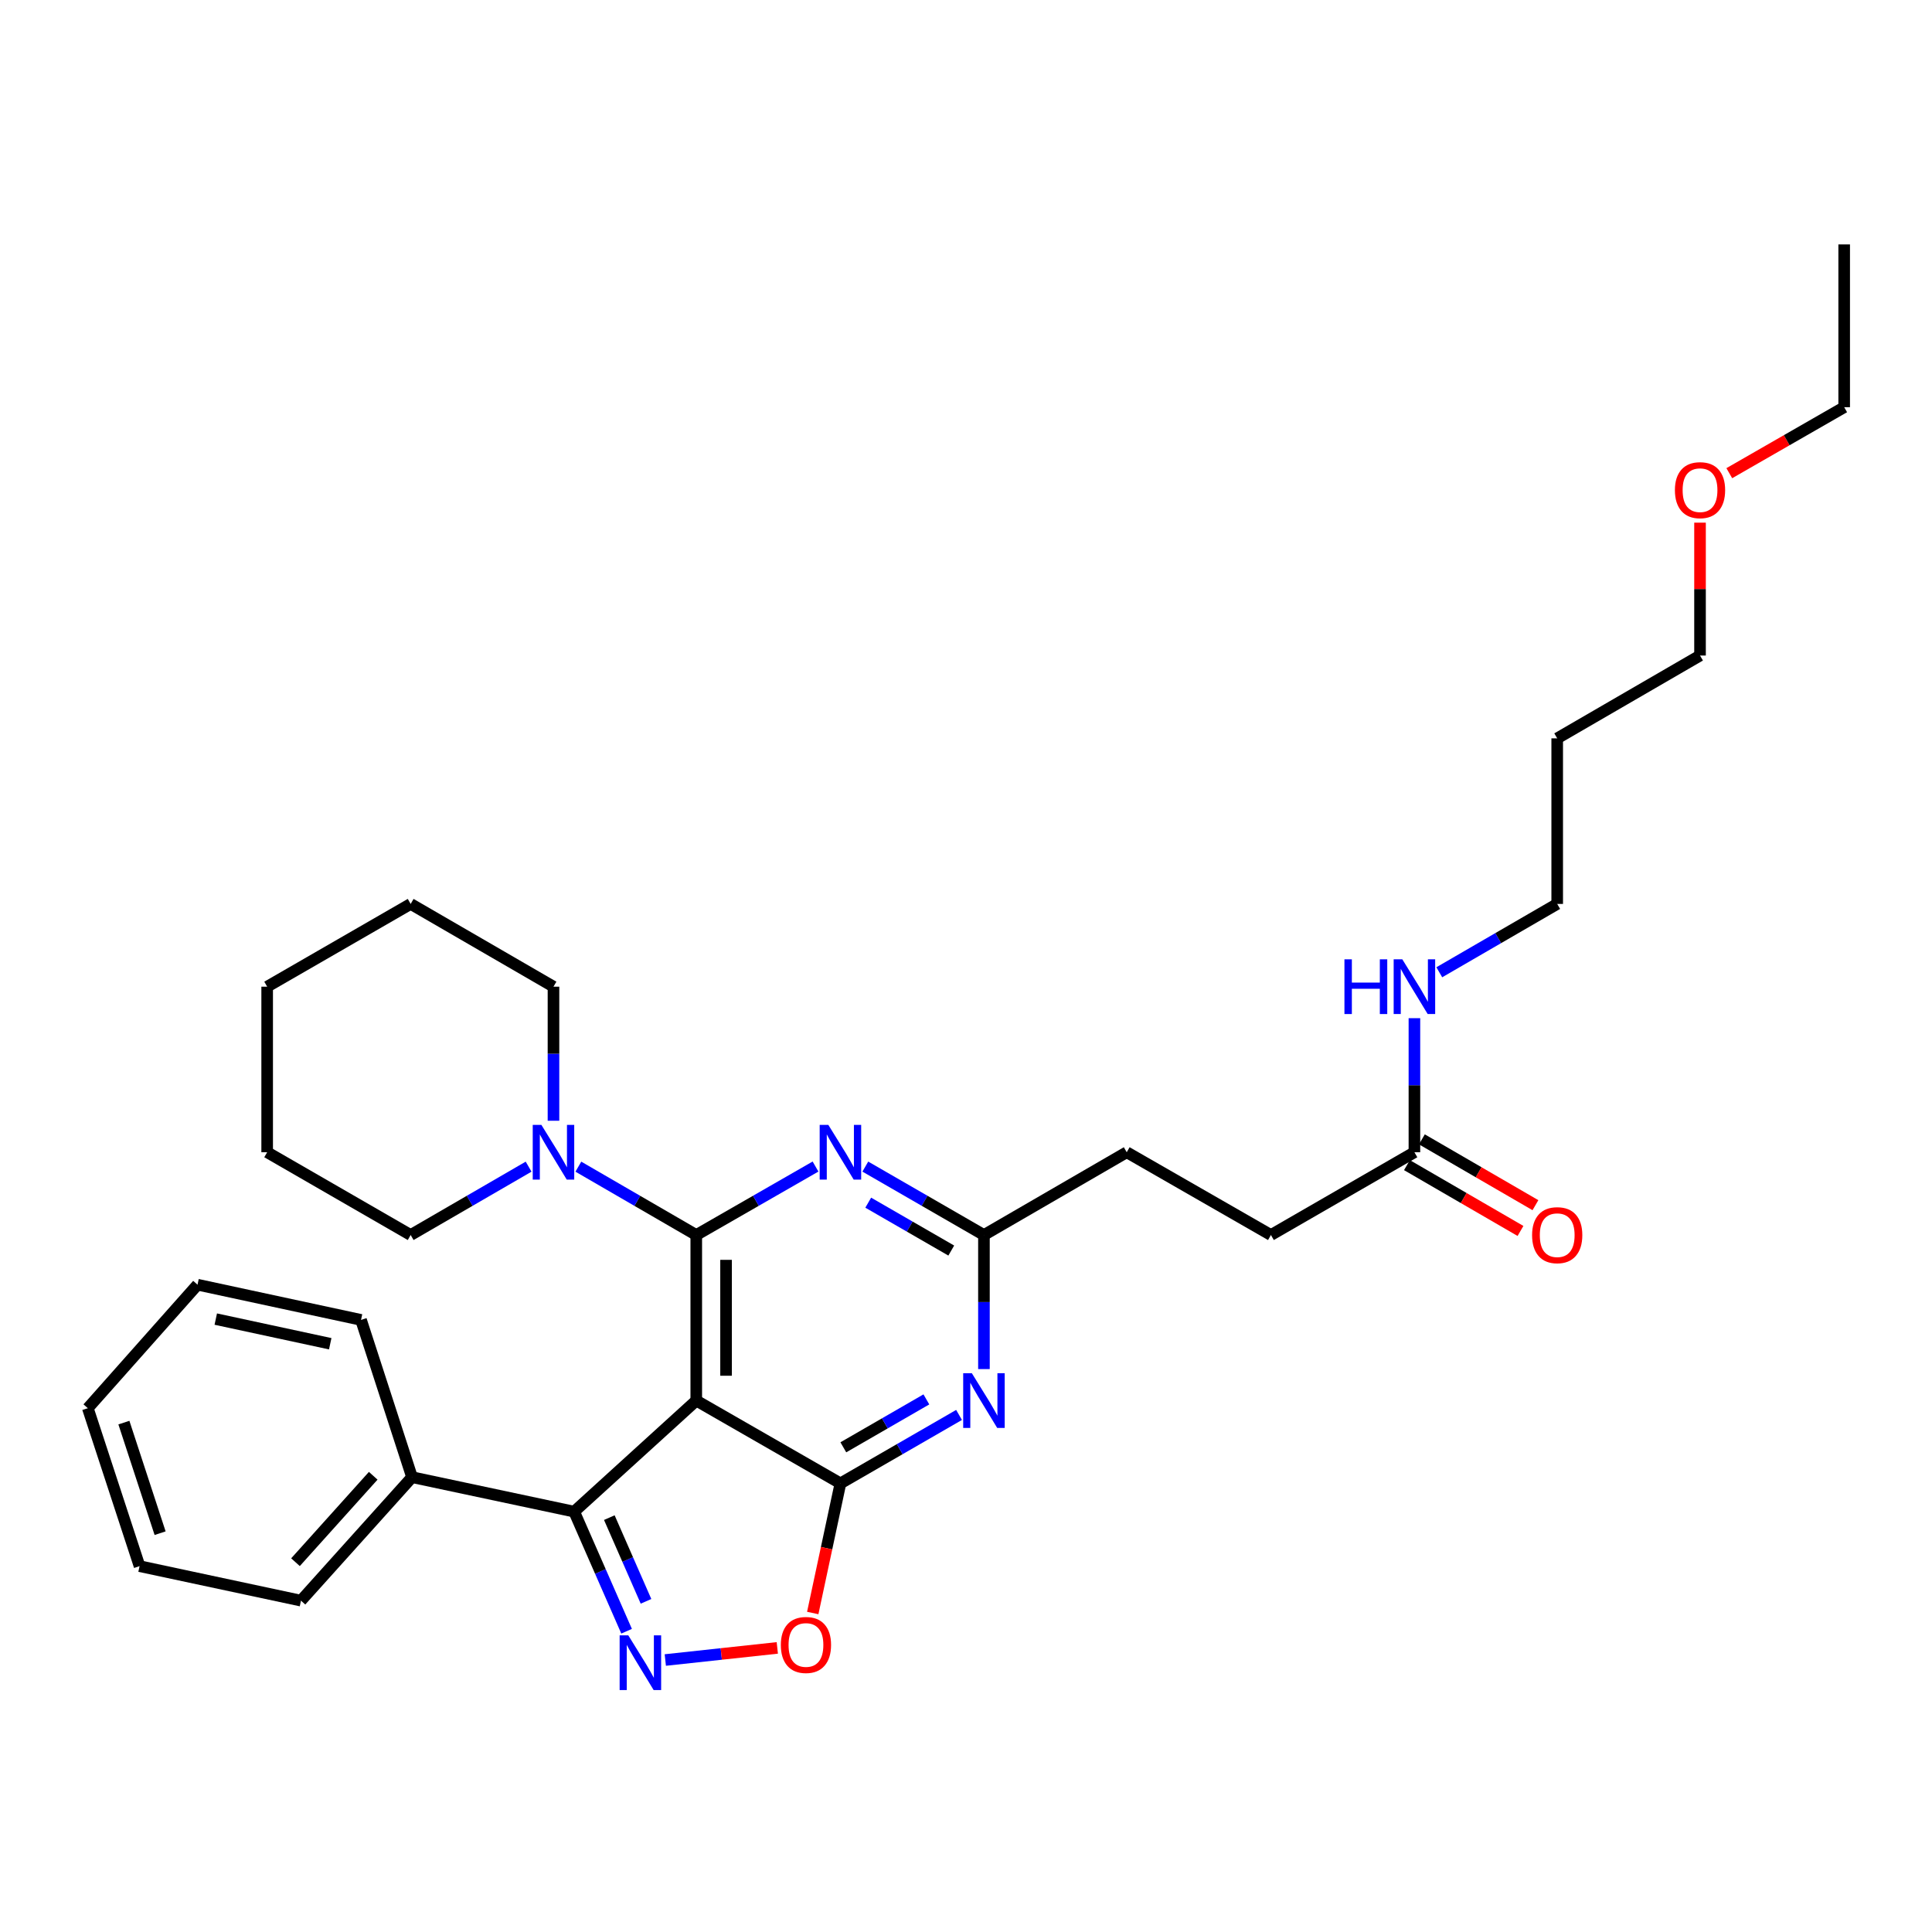 <?xml version='1.0' encoding='iso-8859-1'?>
<svg version='1.1' baseProfile='full'
              xmlns='http://www.w3.org/2000/svg'
                      xmlns:rdkit='http://www.rdkit.org/xml'
                      xmlns:xlink='http://www.w3.org/1999/xlink'
                  xml:space='preserve'
width='1000px' height='1000px' viewBox='0 0 1000 1000'>
<!-- END OF HEADER -->
<rect style='opacity:1.0;fill:#FFFFFF;stroke:none' width='1000' height='1000' x='0' y='0'> </rect>
<path class='bond-0' d='M 360.387,724.936 L 360.387,639.242' style='fill:none;fill-rule:evenodd;stroke:#000000;stroke-width:6px;stroke-linecap:butt;stroke-linejoin:miter;stroke-opacity:1' />
<path class='bond-0' d='M 375.807,712.082 L 375.807,652.096' style='fill:none;fill-rule:evenodd;stroke:#000000;stroke-width:6px;stroke-linecap:butt;stroke-linejoin:miter;stroke-opacity:1' />
<path class='bond-1' d='M 360.387,724.936 L 435.004,767.795' style='fill:none;fill-rule:evenodd;stroke:#000000;stroke-width:6px;stroke-linecap:butt;stroke-linejoin:miter;stroke-opacity:1' />
<path class='bond-3' d='M 360.387,724.936 L 297.19,782.427' style='fill:none;fill-rule:evenodd;stroke:#000000;stroke-width:6px;stroke-linecap:butt;stroke-linejoin:miter;stroke-opacity:1' />
<path class='bond-4' d='M 360.387,639.242 L 391.25,621.521' style='fill:none;fill-rule:evenodd;stroke:#000000;stroke-width:6px;stroke-linecap:butt;stroke-linejoin:miter;stroke-opacity:1' />
<path class='bond-4' d='M 391.25,621.521 L 422.113,603.801' style='fill:none;fill-rule:evenodd;stroke:#0000FF;stroke-width:6px;stroke-linecap:butt;stroke-linejoin:miter;stroke-opacity:1' />
<path class='bond-7' d='M 360.387,639.242 L 329.872,621.553' style='fill:none;fill-rule:evenodd;stroke:#000000;stroke-width:6px;stroke-linecap:butt;stroke-linejoin:miter;stroke-opacity:1' />
<path class='bond-7' d='M 329.872,621.553 L 299.357,603.863' style='fill:none;fill-rule:evenodd;stroke:#0000FF;stroke-width:6px;stroke-linecap:butt;stroke-linejoin:miter;stroke-opacity:1' />
<path class='bond-5' d='M 435.004,767.795 L 465.703,750.082' style='fill:none;fill-rule:evenodd;stroke:#000000;stroke-width:6px;stroke-linecap:butt;stroke-linejoin:miter;stroke-opacity:1' />
<path class='bond-5' d='M 465.703,750.082 L 496.402,732.369' style='fill:none;fill-rule:evenodd;stroke:#0000FF;stroke-width:6px;stroke-linecap:butt;stroke-linejoin:miter;stroke-opacity:1' />
<path class='bond-5' d='M 436.507,749.125 L 457.997,736.726' style='fill:none;fill-rule:evenodd;stroke:#000000;stroke-width:6px;stroke-linecap:butt;stroke-linejoin:miter;stroke-opacity:1' />
<path class='bond-5' d='M 457.997,736.726 L 479.486,724.327' style='fill:none;fill-rule:evenodd;stroke:#0000FF;stroke-width:6px;stroke-linecap:butt;stroke-linejoin:miter;stroke-opacity:1' />
<path class='bond-6' d='M 435.004,767.795 L 427.839,801.343' style='fill:none;fill-rule:evenodd;stroke:#000000;stroke-width:6px;stroke-linecap:butt;stroke-linejoin:miter;stroke-opacity:1' />
<path class='bond-6' d='M 427.839,801.343 L 420.674,834.891' style='fill:none;fill-rule:evenodd;stroke:#FF0000;stroke-width:6px;stroke-linecap:butt;stroke-linejoin:miter;stroke-opacity:1' />
<path class='bond-2' d='M 324.323,844.322 L 310.756,813.375' style='fill:none;fill-rule:evenodd;stroke:#0000FF;stroke-width:6px;stroke-linecap:butt;stroke-linejoin:miter;stroke-opacity:1' />
<path class='bond-2' d='M 310.756,813.375 L 297.19,782.427' style='fill:none;fill-rule:evenodd;stroke:#000000;stroke-width:6px;stroke-linecap:butt;stroke-linejoin:miter;stroke-opacity:1' />
<path class='bond-2' d='M 334.375,828.847 L 324.879,807.184' style='fill:none;fill-rule:evenodd;stroke:#0000FF;stroke-width:6px;stroke-linecap:butt;stroke-linejoin:miter;stroke-opacity:1' />
<path class='bond-2' d='M 324.879,807.184 L 315.383,785.521' style='fill:none;fill-rule:evenodd;stroke:#000000;stroke-width:6px;stroke-linecap:butt;stroke-linejoin:miter;stroke-opacity:1' />
<path class='bond-31' d='M 344.36,859.222 L 373.344,856.086' style='fill:none;fill-rule:evenodd;stroke:#0000FF;stroke-width:6px;stroke-linecap:butt;stroke-linejoin:miter;stroke-opacity:1' />
<path class='bond-31' d='M 373.344,856.086 L 402.329,852.951' style='fill:none;fill-rule:evenodd;stroke:#FF0000;stroke-width:6px;stroke-linecap:butt;stroke-linejoin:miter;stroke-opacity:1' />
<path class='bond-10' d='M 297.19,782.427 L 213.269,764.583' style='fill:none;fill-rule:evenodd;stroke:#000000;stroke-width:6px;stroke-linecap:butt;stroke-linejoin:miter;stroke-opacity:1' />
<path class='bond-32' d='M 447.888,603.83 L 478.587,621.536' style='fill:none;fill-rule:evenodd;stroke:#0000FF;stroke-width:6px;stroke-linecap:butt;stroke-linejoin:miter;stroke-opacity:1' />
<path class='bond-32' d='M 478.587,621.536 L 509.286,639.242' style='fill:none;fill-rule:evenodd;stroke:#000000;stroke-width:6px;stroke-linecap:butt;stroke-linejoin:miter;stroke-opacity:1' />
<path class='bond-32' d='M 449.393,622.5 L 470.883,634.894' style='fill:none;fill-rule:evenodd;stroke:#0000FF;stroke-width:6px;stroke-linecap:butt;stroke-linejoin:miter;stroke-opacity:1' />
<path class='bond-32' d='M 470.883,634.894 L 492.372,647.288' style='fill:none;fill-rule:evenodd;stroke:#000000;stroke-width:6px;stroke-linecap:butt;stroke-linejoin:miter;stroke-opacity:1' />
<path class='bond-8' d='M 509.286,708.633 L 509.286,673.938' style='fill:none;fill-rule:evenodd;stroke:#0000FF;stroke-width:6px;stroke-linecap:butt;stroke-linejoin:miter;stroke-opacity:1' />
<path class='bond-8' d='M 509.286,673.938 L 509.286,639.242' style='fill:none;fill-rule:evenodd;stroke:#000000;stroke-width:6px;stroke-linecap:butt;stroke-linejoin:miter;stroke-opacity:1' />
<path class='bond-15' d='M 286.481,580.097 L 286.481,545.401' style='fill:none;fill-rule:evenodd;stroke:#0000FF;stroke-width:6px;stroke-linecap:butt;stroke-linejoin:miter;stroke-opacity:1' />
<path class='bond-15' d='M 286.481,545.401 L 286.481,510.706' style='fill:none;fill-rule:evenodd;stroke:#000000;stroke-width:6px;stroke-linecap:butt;stroke-linejoin:miter;stroke-opacity:1' />
<path class='bond-16' d='M 273.605,603.862 L 243.082,621.552' style='fill:none;fill-rule:evenodd;stroke:#0000FF;stroke-width:6px;stroke-linecap:butt;stroke-linejoin:miter;stroke-opacity:1' />
<path class='bond-16' d='M 243.082,621.552 L 212.558,639.242' style='fill:none;fill-rule:evenodd;stroke:#000000;stroke-width:6px;stroke-linecap:butt;stroke-linejoin:miter;stroke-opacity:1' />
<path class='bond-13' d='M 509.286,639.242 L 583.192,596.399' style='fill:none;fill-rule:evenodd;stroke:#000000;stroke-width:6px;stroke-linecap:butt;stroke-linejoin:miter;stroke-opacity:1' />
<path class='bond-9' d='M 732.1,596.399 L 657.826,639.242' style='fill:none;fill-rule:evenodd;stroke:#000000;stroke-width:6px;stroke-linecap:butt;stroke-linejoin:miter;stroke-opacity:1' />
<path class='bond-11' d='M 728.233,603.07 L 757.618,620.104' style='fill:none;fill-rule:evenodd;stroke:#000000;stroke-width:6px;stroke-linecap:butt;stroke-linejoin:miter;stroke-opacity:1' />
<path class='bond-11' d='M 757.618,620.104 L 787.003,637.138' style='fill:none;fill-rule:evenodd;stroke:#FF0000;stroke-width:6px;stroke-linecap:butt;stroke-linejoin:miter;stroke-opacity:1' />
<path class='bond-11' d='M 735.967,589.729 L 765.352,606.763' style='fill:none;fill-rule:evenodd;stroke:#000000;stroke-width:6px;stroke-linecap:butt;stroke-linejoin:miter;stroke-opacity:1' />
<path class='bond-11' d='M 765.352,606.763 L 794.737,623.798' style='fill:none;fill-rule:evenodd;stroke:#FF0000;stroke-width:6px;stroke-linecap:butt;stroke-linejoin:miter;stroke-opacity:1' />
<path class='bond-12' d='M 732.1,596.399 L 732.1,561.704' style='fill:none;fill-rule:evenodd;stroke:#000000;stroke-width:6px;stroke-linecap:butt;stroke-linejoin:miter;stroke-opacity:1' />
<path class='bond-12' d='M 732.1,561.704 L 732.1,527.008' style='fill:none;fill-rule:evenodd;stroke:#0000FF;stroke-width:6px;stroke-linecap:butt;stroke-linejoin:miter;stroke-opacity:1' />
<path class='bond-20' d='M 213.269,764.583 L 155.786,828.491' style='fill:none;fill-rule:evenodd;stroke:#000000;stroke-width:6px;stroke-linecap:butt;stroke-linejoin:miter;stroke-opacity:1' />
<path class='bond-20' d='M 193.182,763.857 L 152.944,808.593' style='fill:none;fill-rule:evenodd;stroke:#000000;stroke-width:6px;stroke-linecap:butt;stroke-linejoin:miter;stroke-opacity:1' />
<path class='bond-21' d='M 213.269,764.583 L 186.867,683.181' style='fill:none;fill-rule:evenodd;stroke:#000000;stroke-width:6px;stroke-linecap:butt;stroke-linejoin:miter;stroke-opacity:1' />
<path class='bond-19' d='M 744.976,503.243 L 775.491,485.558' style='fill:none;fill-rule:evenodd;stroke:#0000FF;stroke-width:6px;stroke-linecap:butt;stroke-linejoin:miter;stroke-opacity:1' />
<path class='bond-19' d='M 775.491,485.558 L 806.006,467.872' style='fill:none;fill-rule:evenodd;stroke:#000000;stroke-width:6px;stroke-linecap:butt;stroke-linejoin:miter;stroke-opacity:1' />
<path class='bond-14' d='M 583.192,596.399 L 657.826,639.242' style='fill:none;fill-rule:evenodd;stroke:#000000;stroke-width:6px;stroke-linecap:butt;stroke-linejoin:miter;stroke-opacity:1' />
<path class='bond-24' d='M 286.481,510.706 L 212.558,467.872' style='fill:none;fill-rule:evenodd;stroke:#000000;stroke-width:6px;stroke-linecap:butt;stroke-linejoin:miter;stroke-opacity:1' />
<path class='bond-25' d='M 212.558,639.242 L 138.284,596.399' style='fill:none;fill-rule:evenodd;stroke:#000000;stroke-width:6px;stroke-linecap:butt;stroke-linejoin:miter;stroke-opacity:1' />
<path class='bond-17' d='M 806.006,382.17 L 806.006,467.872' style='fill:none;fill-rule:evenodd;stroke:#000000;stroke-width:6px;stroke-linecap:butt;stroke-linejoin:miter;stroke-opacity:1' />
<path class='bond-22' d='M 806.006,382.17 L 879.929,339.301' style='fill:none;fill-rule:evenodd;stroke:#000000;stroke-width:6px;stroke-linecap:butt;stroke-linejoin:miter;stroke-opacity:1' />
<path class='bond-18' d='M 879.929,270.527 L 879.929,304.914' style='fill:none;fill-rule:evenodd;stroke:#FF0000;stroke-width:6px;stroke-linecap:butt;stroke-linejoin:miter;stroke-opacity:1' />
<path class='bond-18' d='M 879.929,304.914 L 879.929,339.301' style='fill:none;fill-rule:evenodd;stroke:#000000;stroke-width:6px;stroke-linecap:butt;stroke-linejoin:miter;stroke-opacity:1' />
<path class='bond-23' d='M 895.08,244.922 L 924.813,227.844' style='fill:none;fill-rule:evenodd;stroke:#FF0000;stroke-width:6px;stroke-linecap:butt;stroke-linejoin:miter;stroke-opacity:1' />
<path class='bond-23' d='M 924.813,227.844 L 954.545,210.765' style='fill:none;fill-rule:evenodd;stroke:#000000;stroke-width:6px;stroke-linecap:butt;stroke-linejoin:miter;stroke-opacity:1' />
<path class='bond-27' d='M 155.786,828.491 L 72.234,810.638' style='fill:none;fill-rule:evenodd;stroke:#000000;stroke-width:6px;stroke-linecap:butt;stroke-linejoin:miter;stroke-opacity:1' />
<path class='bond-28' d='M 186.867,683.181 L 102.235,664.951' style='fill:none;fill-rule:evenodd;stroke:#000000;stroke-width:6px;stroke-linecap:butt;stroke-linejoin:miter;stroke-opacity:1' />
<path class='bond-28' d='M 170.925,695.521 L 111.683,682.76' style='fill:none;fill-rule:evenodd;stroke:#000000;stroke-width:6px;stroke-linecap:butt;stroke-linejoin:miter;stroke-opacity:1' />
<path class='bond-26' d='M 954.545,210.765 L 954.545,126.511' style='fill:none;fill-rule:evenodd;stroke:#000000;stroke-width:6px;stroke-linecap:butt;stroke-linejoin:miter;stroke-opacity:1' />
<path class='bond-34' d='M 212.558,467.872 L 138.284,510.706' style='fill:none;fill-rule:evenodd;stroke:#000000;stroke-width:6px;stroke-linecap:butt;stroke-linejoin:miter;stroke-opacity:1' />
<path class='bond-30' d='M 138.284,596.399 L 138.284,510.706' style='fill:none;fill-rule:evenodd;stroke:#000000;stroke-width:6px;stroke-linecap:butt;stroke-linejoin:miter;stroke-opacity:1' />
<path class='bond-33' d='M 72.234,810.638 L 45.455,728.876' style='fill:none;fill-rule:evenodd;stroke:#000000;stroke-width:6px;stroke-linecap:butt;stroke-linejoin:miter;stroke-opacity:1' />
<path class='bond-33' d='M 82.872,793.574 L 64.126,736.341' style='fill:none;fill-rule:evenodd;stroke:#000000;stroke-width:6px;stroke-linecap:butt;stroke-linejoin:miter;stroke-opacity:1' />
<path class='bond-29' d='M 102.235,664.951 L 45.455,728.876' style='fill:none;fill-rule:evenodd;stroke:#000000;stroke-width:6px;stroke-linecap:butt;stroke-linejoin:miter;stroke-opacity:1' />
<path  class='atom-3' d='M 325.205 846.456
L 334.485 861.456
Q 335.405 862.936, 336.885 865.616
Q 338.365 868.296, 338.445 868.456
L 338.445 846.456
L 342.205 846.456
L 342.205 874.776
L 338.325 874.776
L 328.365 858.376
Q 327.205 856.456, 325.965 854.256
Q 324.765 852.056, 324.405 851.376
L 324.405 874.776
L 320.725 874.776
L 320.725 846.456
L 325.205 846.456
' fill='#0000FF'/>
<path  class='atom-5' d='M 428.744 582.239
L 438.024 597.239
Q 438.944 598.719, 440.424 601.399
Q 441.904 604.079, 441.984 604.239
L 441.984 582.239
L 445.744 582.239
L 445.744 610.559
L 441.864 610.559
L 431.904 594.159
Q 430.744 592.239, 429.504 590.039
Q 428.304 587.839, 427.944 587.159
L 427.944 610.559
L 424.264 610.559
L 424.264 582.239
L 428.744 582.239
' fill='#0000FF'/>
<path  class='atom-6' d='M 503.026 710.776
L 512.306 725.776
Q 513.226 727.256, 514.706 729.936
Q 516.186 732.616, 516.266 732.776
L 516.266 710.776
L 520.026 710.776
L 520.026 739.096
L 516.146 739.096
L 506.186 722.696
Q 505.026 720.776, 503.786 718.576
Q 502.586 716.376, 502.226 715.696
L 502.226 739.096
L 498.546 739.096
L 498.546 710.776
L 503.026 710.776
' fill='#0000FF'/>
<path  class='atom-7' d='M 404.159 851.427
Q 404.159 844.627, 407.519 840.827
Q 410.879 837.027, 417.159 837.027
Q 423.439 837.027, 426.799 840.827
Q 430.159 844.627, 430.159 851.427
Q 430.159 858.307, 426.759 862.227
Q 423.359 866.107, 417.159 866.107
Q 410.919 866.107, 407.519 862.227
Q 404.159 858.347, 404.159 851.427
M 417.159 862.907
Q 421.479 862.907, 423.799 860.027
Q 426.159 857.107, 426.159 851.427
Q 426.159 845.867, 423.799 843.067
Q 421.479 840.227, 417.159 840.227
Q 412.839 840.227, 410.479 843.027
Q 408.159 845.827, 408.159 851.427
Q 408.159 857.147, 410.479 860.027
Q 412.839 862.907, 417.159 862.907
' fill='#FF0000'/>
<path  class='atom-8' d='M 280.221 582.239
L 289.501 597.239
Q 290.421 598.719, 291.901 601.399
Q 293.381 604.079, 293.461 604.239
L 293.461 582.239
L 297.221 582.239
L 297.221 610.559
L 293.341 610.559
L 283.381 594.159
Q 282.221 592.239, 280.981 590.039
Q 279.781 587.839, 279.421 587.159
L 279.421 610.559
L 275.741 610.559
L 275.741 582.239
L 280.221 582.239
' fill='#0000FF'/>
<path  class='atom-12' d='M 793.006 639.322
Q 793.006 632.522, 796.366 628.722
Q 799.726 624.922, 806.006 624.922
Q 812.286 624.922, 815.646 628.722
Q 819.006 632.522, 819.006 639.322
Q 819.006 646.202, 815.606 650.122
Q 812.206 654.002, 806.006 654.002
Q 799.766 654.002, 796.366 650.122
Q 793.006 646.242, 793.006 639.322
M 806.006 650.802
Q 810.326 650.802, 812.646 647.922
Q 815.006 645.002, 815.006 639.322
Q 815.006 633.762, 812.646 630.962
Q 810.326 628.122, 806.006 628.122
Q 801.686 628.122, 799.326 630.922
Q 797.006 633.722, 797.006 639.322
Q 797.006 645.042, 799.326 647.922
Q 801.686 650.802, 806.006 650.802
' fill='#FF0000'/>
<path  class='atom-13' d='M 695.88 496.546
L 699.72 496.546
L 699.72 508.586
L 714.2 508.586
L 714.2 496.546
L 718.04 496.546
L 718.04 524.866
L 714.2 524.866
L 714.2 511.786
L 699.72 511.786
L 699.72 524.866
L 695.88 524.866
L 695.88 496.546
' fill='#0000FF'/>
<path  class='atom-13' d='M 725.84 496.546
L 735.12 511.546
Q 736.04 513.026, 737.52 515.706
Q 739 518.386, 739.08 518.546
L 739.08 496.546
L 742.84 496.546
L 742.84 524.866
L 738.96 524.866
L 729 508.466
Q 727.84 506.546, 726.6 504.346
Q 725.4 502.146, 725.04 501.466
L 725.04 524.866
L 721.36 524.866
L 721.36 496.546
L 725.84 496.546
' fill='#0000FF'/>
<path  class='atom-19' d='M 866.929 253.705
Q 866.929 246.905, 870.289 243.105
Q 873.649 239.305, 879.929 239.305
Q 886.209 239.305, 889.569 243.105
Q 892.929 246.905, 892.929 253.705
Q 892.929 260.585, 889.529 264.505
Q 886.129 268.385, 879.929 268.385
Q 873.689 268.385, 870.289 264.505
Q 866.929 260.625, 866.929 253.705
M 879.929 265.185
Q 884.249 265.185, 886.569 262.305
Q 888.929 259.385, 888.929 253.705
Q 888.929 248.145, 886.569 245.345
Q 884.249 242.505, 879.929 242.505
Q 875.609 242.505, 873.249 245.305
Q 870.929 248.105, 870.929 253.705
Q 870.929 259.425, 873.249 262.305
Q 875.609 265.185, 879.929 265.185
' fill='#FF0000'/>
</svg>
